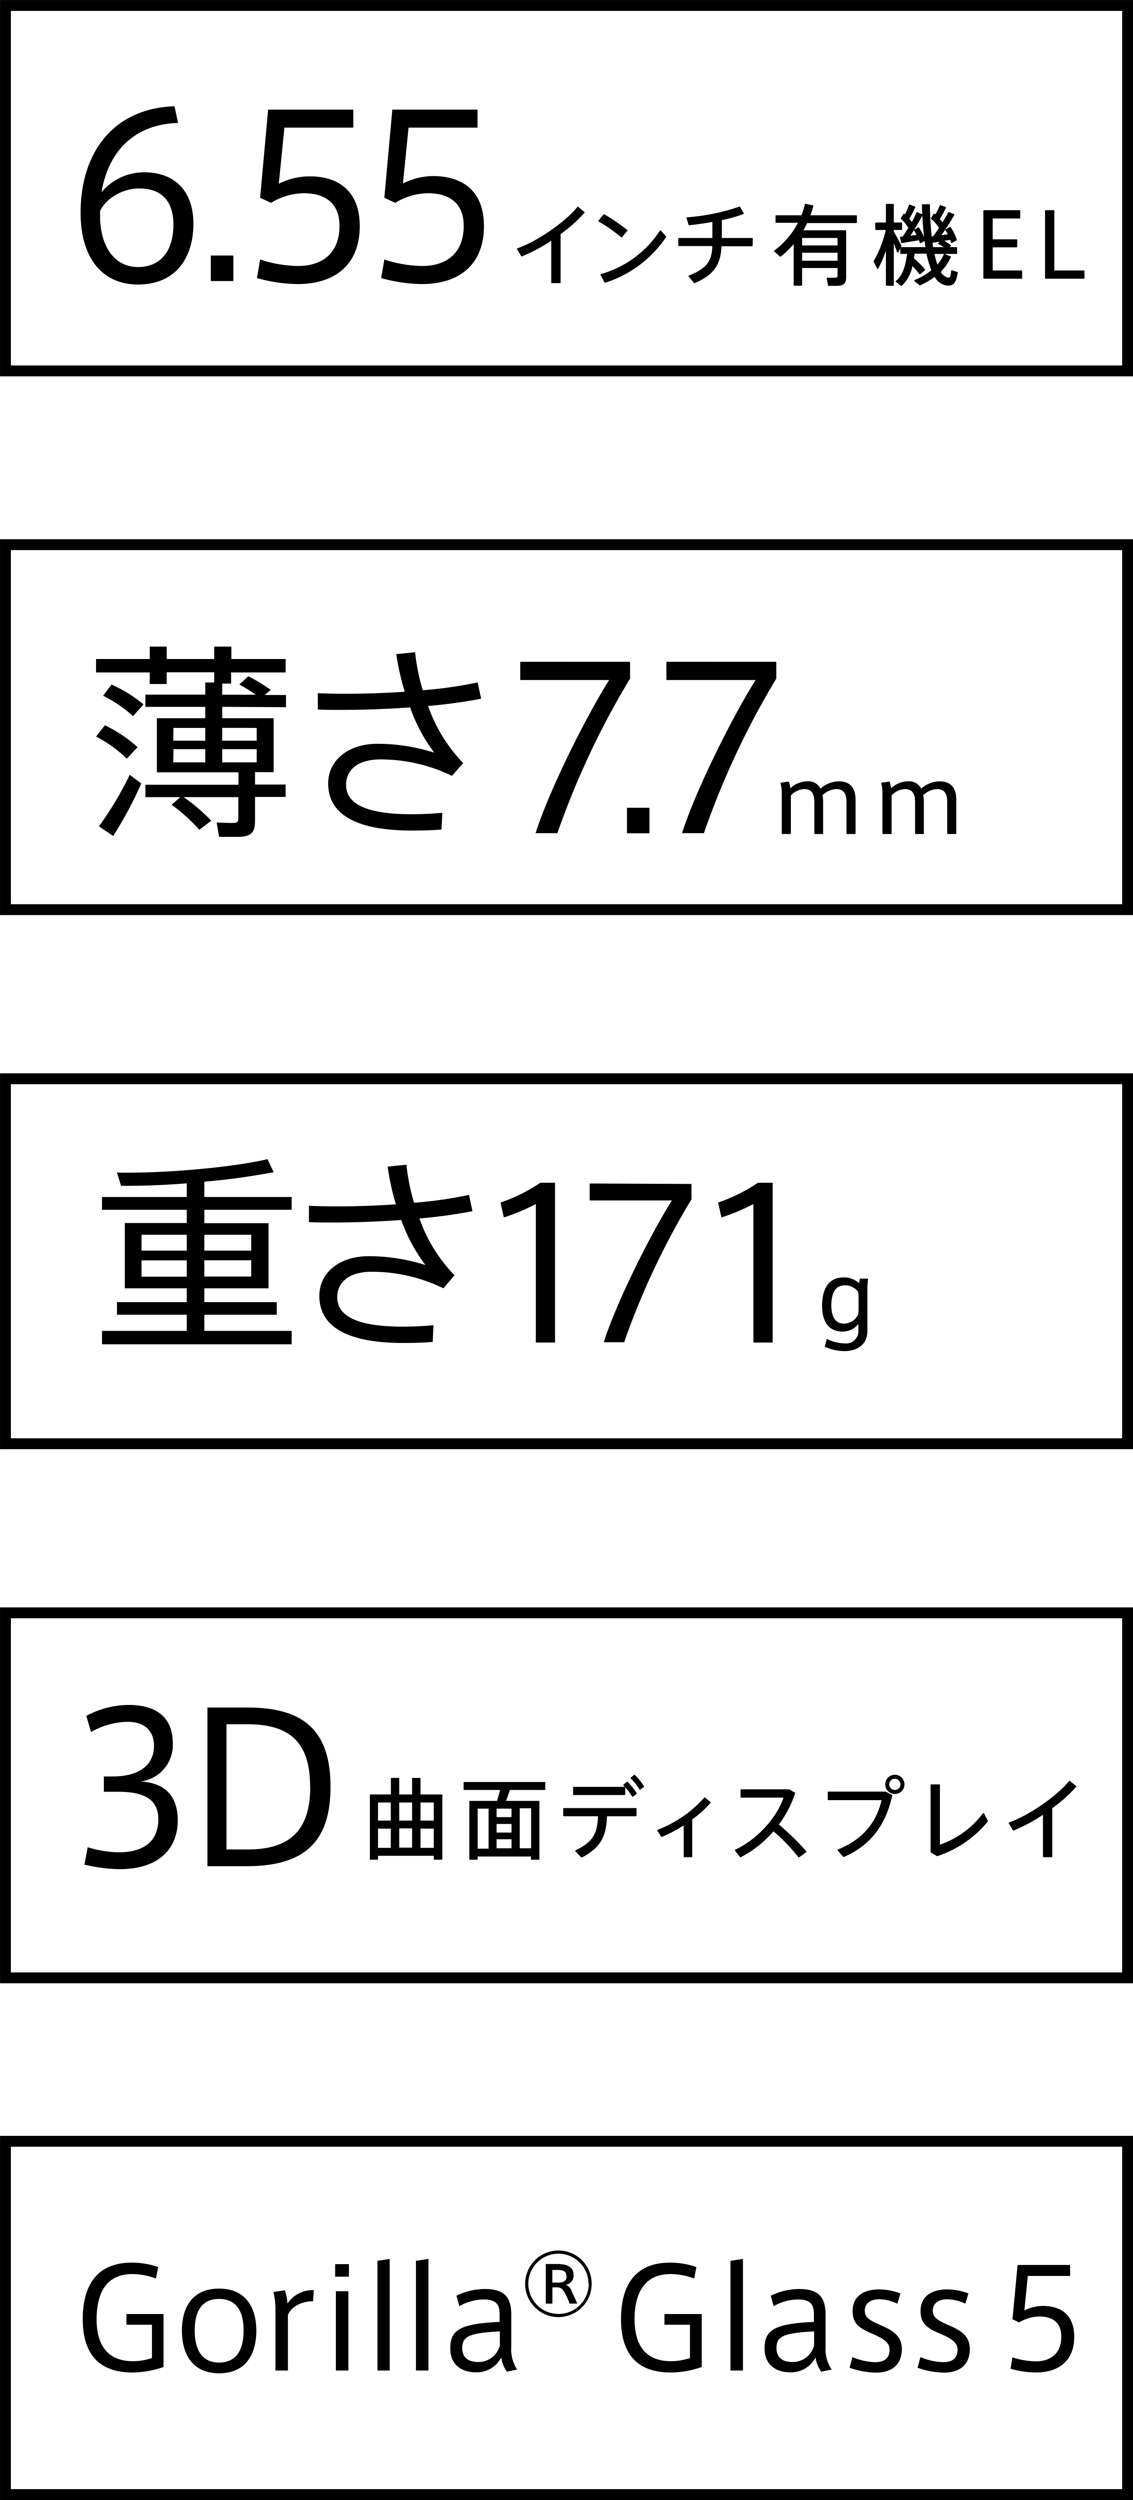 <svg xmlns="http://www.w3.org/2000/svg" viewBox="0 0 222.13 489.75"><defs><style>.cls-1,.cls-2{stroke:#000;}.cls-1{stroke-linecap:round;stroke-linejoin:round;stroke-width:0.23px;}.cls-2{fill:none;stroke-miterlimit:10;stroke-width:2.13px;}</style></defs><title>feature_01_3_4</title><g id="レイヤー_2" data-name="レイヤー 2"><g id="レイヤー_1-2" data-name="レイヤー 1"><path class="cls-1" d="M109.79,45.8v9.55h-1.6V46.93a32,32,0,0,1-5.91,3.19l-.81-1.37c4-1.37,9.62-5.34,11.81-8.14l1.22,1A28.37,28.37,0,0,1,109.79,45.8Z"/><path class="cls-1" d="M121.86,46.4a29,29,0,0,0-4.44-3.1l1-1.23a41.11,41.11,0,0,1,4.49,3.07Zm8.62,0a22.48,22.48,0,0,1-11.87,8.88l-.77-1.48a20.43,20.43,0,0,0,11.64-8.57Z"/><path class="cls-1" d="M147.43,48.13h-6.09c-.13,3.47-1.27,5.53-5.18,7.24l-1.07-1.28c3.73-1.47,4.59-3,4.69-6H133.1V46.74h6.68v-3.4c-1.6.29-3.23.53-4.67.67l-.4-1.32A41.42,41.42,0,0,0,145,40.59l.71,1.24a29,29,0,0,1-4.3,1.2v3.71h6.07Z"/><path class="cls-1" d="M158.17,43.58a16.11,16.11,0,0,1-.86,1.65h8.47v9c0,1.29-.44,1.65-1.8,1.65h-1.53l-.26-1.36c.4,0,1,0,1.45,0s.68-.1.68-.48V52.39h-7.18v3.46h-1.42V47.51A19.11,19.11,0,0,1,153,50.18l-1.13-1a15.94,15.94,0,0,0,4.76-5.65h-4.47V42.29h5.05a18.41,18.41,0,0,0,.71-2.25l1.42.31a16.9,16.9,0,0,1-.62,1.94h9.16v1.29Zm6.15,2.92h-7.18v1.7h7.18Zm0,4.69V49.4h-7.18v1.79Z"/><path class="cls-1" d="M175.12,47.12v8.74H173.8V48.39a25.4,25.4,0,0,1-1.72,4.18l-.7-1.36a21.7,21.7,0,0,0,2.42-6.27h-2.08V43.7h2.08V40.06h1.32V43.7h1.62v1.24h-1.62v.46c.57,1,1.15,2.06,1.5,2.75L176,49.39C175.79,48.78,175.48,47.94,175.12,47.12Zm12.54,6.27c-.31,2.08-.87,2.52-2,2.44a3.16,3.16,0,0,1-2.38-1.77,13.45,13.45,0,0,1-2.94,1.73l-1-.82a12.52,12.52,0,0,0,3.4-2,17.75,17.75,0,0,1-1-3.39h-2.54l-.14,1.08a16.21,16.21,0,0,1,2.2,2.2l-.92.76a13.31,13.31,0,0,0-1.52-1.72,7.09,7.09,0,0,1-2.11,4l-1-.77c1.53-1.22,2-3.45,2.25-5.5h-1.34v-1.1h4.95a65.74,65.74,0,0,1-.71-8.4h1.34a59.39,59.39,0,0,0,.64,8.4h2.56a7.4,7.4,0,0,0-1.36-.82l.47-.52-1.6.24-.29-1,.44-.05,1.17-1.72a7.42,7.42,0,0,0-1.6-1.87l.52-.84.27.25a17.12,17.12,0,0,0,.93-1.9l1,.36a22.87,22.87,0,0,1-1.23,2.25,6.53,6.53,0,0,1,.65.87A23.65,23.65,0,0,0,186,41.65l1,.4a40.36,40.36,0,0,1-2.68,4.16L186,46a10.56,10.56,0,0,0-.55-.94l.82-.5a9,9,0,0,1,1.2,2.44l-.89.5-.21-.64-1.63.26a7.57,7.57,0,0,1,1.58,1l-.43.41h1.64v1.1h-4.45a14,14,0,0,0,.67,2.42,8.15,8.15,0,0,0,1.4-2.18l1.16.45a9.85,9.85,0,0,1-2,2.9,2.14,2.14,0,0,0,1.65,1.29c.36,0,.53-.22.63-1.44Zm-10.94-10.6.5-.81.24.21a18.5,18.5,0,0,0,.87-2l1,.38a21.51,21.51,0,0,1-1.2,2.3,5.79,5.79,0,0,1,.64.86c.43-.76.79-1.48,1-2.06l1,.41a44.38,44.38,0,0,1-2.52,4.24l1.61-.2a7.74,7.74,0,0,0-.55-1l.77-.48a11,11,0,0,1,1.19,2.42l-.82.48-.21-.6-3.45.57-.24-1,.51-.07c.4-.6.79-1.2,1.15-1.82A7.79,7.79,0,0,0,176.72,42.79Z"/><path class="cls-1" d="M200.28,53.1v1.39h-7.37V41.29h7v1.4h-5.4V47h4.81v1.34h-4.81V53.1Z"/><path class="cls-1" d="M212.5,53.1v1.39H205V41.29h1.59V53.1Z"/><path d="M37.92,43.81c0,6.51-3.32,11.93-10.88,11.93-6.73,0-11.24-4.9-11.24-14.08,0-11.45,6.12-20.41,18.41-20.85l.7,3.28c-8.35.22-13.64,5.33-15,13.55a10.93,10.93,0,0,1,8.31-3.89C34.51,33.75,37.92,37.69,37.92,43.81ZM34,44c0-4.11-1.88-7.08-6.69-7.08-3.49,0-6.64,2.14-7.69,4.42v1.31c.09,4.94,2.32,9.66,7.48,9.66C31.37,52.29,34,49.32,34,44Z"/><path d="M45.75,50.06v5H41.33v-5Z"/><path d="M70.53,44.29c0,7.69-5,11.36-12.15,11.36a30,30,0,0,1-8-1.18L51,50.84a24.75,24.75,0,0,0,7.43,1.27c4.33,0,8.13-2.14,8.13-7.87,0-4.8-3.28-6.38-6.91-6.38a12.47,12.47,0,0,0-6.51,1.88l-2.14-1,1.57-17.27h16.7V25H55.76l-1.1,11a13.4,13.4,0,0,1,5.91-1.45C65.94,34.49,70.53,37.07,70.53,44.29Z"/><path d="M94.88,44.29c0,7.69-5,11.36-12.15,11.36a30.16,30.16,0,0,1-8-1.18l.62-3.63a24.75,24.75,0,0,0,7.43,1.27c4.33,0,8.13-2.14,8.13-7.87,0-4.8-3.28-6.38-6.91-6.38a12.44,12.44,0,0,0-6.51,1.88l-2.14-1,1.57-17.27h16.7V25H80.1L79,35.94a13.36,13.36,0,0,1,5.9-1.45C90.29,34.49,94.88,37.07,94.88,44.29Z"/><path d="M123.53,129.65v3.28a160.64,160.64,0,0,0-14.25,30.29H105c2.67-8.39,9.88-22.82,14.43-30H102v-3.58Z"/><path d="M127.33,158.24v5h-4.41v-5Z"/><path d="M152.2,129.65v3.28A160.64,160.64,0,0,0,138,163.22h-4.28c2.66-8.39,9.88-22.82,14.42-30H130.65v-3.58Z"/><path d="M43.57,138.47v2.23H53.65v10.56H50v2.43h6v2.43H50v4.62c0,2.51-.81,3.2-3.6,3.2-1,0-2.39,0-3.44,0l-.49-2.8c.85,0,2.15.08,3.08.08s1.17-.2,1.17-.77v-4.29H36a34.84,34.84,0,0,1,5.42,4.62l-2.35,1.78a32.76,32.76,0,0,0-5.42-4.9l1.7-1.5H28.51v-2.43H46.76v-2.43h-16V140.7h9.48v-2.23H28.51v-2.39H40.25V133.7H42v-2H32.68V134H29.36v-2.27H18.83v-2.63H29.36v-2.43h3.32v2.43H42v-2.43h3.36v2.43H56v2.63H45.31v2.19H43.57v2.18h6.59a34.51,34.51,0,0,0-3.23-2l1.74-1.62a31.9,31.9,0,0,1,4.41,2.67l-1.18,1h4.17v2.39ZM18.83,144.3l1.74-2.22a27.17,27.17,0,0,1,6.4,4.29l-2.11,2.26A24.81,24.81,0,0,0,18.83,144.3Zm6.6,7.49,2.27,1.7a76,76,0,0,1-5.51,10.28l-2.79-1.9A64.68,64.68,0,0,0,25.43,151.79ZM21.87,134.1A26.75,26.75,0,0,1,28.14,138l-2.06,2.3a24.78,24.78,0,0,0-5.87-4Zm12.1,11h6.28V142.6H34Zm0,4.25h6.28v-2.59H34Zm9.6-6.76v2.51h6.76V142.6Zm6.76,4.17H43.57v2.59h6.76Z"/><path d="M90.8,149.48,88.61,152a31.86,31.86,0,0,0-14-3.23c-4.41,0-6.76,2-6.76,5,0,3.72,4,5.74,12.87,5.74,1.7,0,3.81-.08,6-.28l-.16,3.28c-2,.16-4.05.2-5.75.2-11.25,0-16.47-3.32-16.47-9.23,0-4.53,3.92-7.77,9.67-7.77a36.7,36.7,0,0,1,11.13,1.74,32.21,32.21,0,0,1-4.73-8.87c-4.58.33-9.31.49-13.52.49-1.62,0-3.16,0-4.58-.08v-3.2c1.62.08,3.36.12,5.3.12,3.65,0,7.74-.12,11.74-.4a50.58,50.58,0,0,1-1.66-7.37l3.69-.36a40.72,40.72,0,0,0,1.5,7.44,83.39,83.39,0,0,0,10.76-1.53l.69,3.19a99.47,99.47,0,0,1-10.4,1.42A30.56,30.56,0,0,0,90.8,149.48Z"/><path class="cls-1" d="M167.62,156.69v6.58h-1.55v-6.2c0-1.34-.39-2.6-2.09-2.6a4.31,4.31,0,0,0-2.85,1.27,7.52,7.52,0,0,1,.13,1.62v5.91h-1.49v-6.22c0-1.38-.43-2.58-2.1-2.58a3.85,3.85,0,0,0-2.73,1.32v7.48h-1.56v-7.89a7.27,7.27,0,0,0-.24-1.94l1.42-.21a5.72,5.72,0,0,1,.31,1.45,4.76,4.76,0,0,1,3.3-1.5,2.57,2.57,0,0,1,2.66,1.5,5.42,5.42,0,0,1,3.61-1.5C166.8,153.18,167.62,154.63,167.62,156.69Z"/><path class="cls-1" d="M187.37,156.69v6.58h-1.55v-6.2c0-1.34-.39-2.6-2.1-2.6a4.35,4.35,0,0,0-2.85,1.27,6.87,6.87,0,0,1,.14,1.62v5.91h-1.49v-6.22c0-1.38-.43-2.58-2.1-2.58a3.83,3.83,0,0,0-2.73,1.32v7.48h-1.57v-7.89a6.88,6.88,0,0,0-.24-1.94l1.43-.21a6.19,6.19,0,0,1,.31,1.45,4.76,4.76,0,0,1,3.3-1.5,2.58,2.58,0,0,1,2.66,1.5,5.4,5.4,0,0,1,3.61-1.5C186.54,153.18,187.37,154.63,187.37,156.69Z"/><rect class="cls-2" x="1.07" y="1.07" width="220" height="71.59"/><rect class="cls-2" x="1.07" y="106.7" width="220" height="71.5"/><rect class="cls-2" x="1.07" y="211.33" width="220" height="71.5"/><path d="M34.85,356.65c0,5-3.16,9.52-11.42,9.52a30.72,30.72,0,0,1-6.88-.89l.65-3.41a21.18,21.18,0,0,0,6.15,1c4.21,0,7.69-1.7,7.69-6.48,0-3.6-2.34-5.38-7.85-5.38H20.36v-3h1.7c5.3,0,8.13-2.27,8.13-6,0-2.92-1.82-4.7-5.14-4.7a14.68,14.68,0,0,0-7.2,2l-.93-3.16A17.71,17.71,0,0,1,25.21,334c4.94,0,8.67,2,8.67,7.57A7.21,7.21,0,0,1,27.56,349C32.74,349.28,34.85,352.24,34.85,356.65Z"/><path d="M64.8,350c0,9.92-4.21,15.59-16.39,15.59H40.67V334.51h7.94C59.62,334.51,64.8,339.12,64.8,350Zm-4,0c0-8.62-3.92-12.22-12.26-12.22H44.4v24.53h4.17C56.7,362.32,60.83,358.72,60.83,350Z"/><path class="cls-1" d="M86.61,351.65v12.56H85.15v-.77H74v.77H72.63V351.65h4.12v-3.24h1.41v3.24h2.75v-3.24h1.42v3.24ZM74,353v3.77h2.73V353Zm0,9.11h2.73v-4H74ZM78.16,353v3.77h2.75V353Zm0,5.07v4h2.75v-4ZM82.33,353v3.77h2.82V353Zm2.82,9.11v-4H82.33v4Z"/><path class="cls-1" d="M99.88,350.54c-.22.72-.51,1.56-.84,2.37h6.6v11.3H104.2v-.63H93.53v.63h-1.4v-11.3h5.4c.26-.81.5-1.67.65-2.37H91v-1.33h15.79v1.33Zm-6.35,11.73H95.9V354.2H93.53Zm6.87-8.07H97.24v1.89h3.16Zm0,3H97.24v1.92h3.16Zm-3.16,5h3.16v-2H97.24Zm7-8.07h-2.46v8.07h2.46Z"/><path class="cls-1" d="M110.54,354.32h14.14v1.37h-5.79c-.1,3.68-1,6.1-4.86,8.09l-1.15-1.2c3.59-1.67,4.38-3.52,4.47-6.89h-6.81Zm11.93-2.79h-10v-1.37h10Zm2.25-.19-.69.54a11.25,11.25,0,0,0-1.72-2.18l.65-.54A12.44,12.44,0,0,1,124.72,351.34Zm1.44-1.37-.69.52a10.45,10.45,0,0,0-1.73-2.17l.65-.53A11.8,11.8,0,0,1,126.16,350Z"/><path class="cls-1" d="M135.6,356.36v7.36h-1.44v-6.34a26.57,26.57,0,0,1-4.45,2.37l-.73-1.19a23.7,23.7,0,0,0,9.18-6.32l1.06.86A20.18,20.18,0,0,1,135.6,356.36Z"/><path class="cls-1" d="M158,362.75l-1.38,1a36.38,36.38,0,0,0-5-5.16,21.16,21.16,0,0,1-6.44,5.14l-1-1.26c4.65-2.16,8.48-6.77,9.58-10.43H145.3v-1.39h9.39l1.09.62a21.29,21.29,0,0,1-3.23,6.17A51.56,51.56,0,0,1,158,362.75Z"/><path class="cls-1" d="M173.62,351.09l1.2.65c-1.24,5.48-4,9.6-9.43,11.94l-1.07-1.25c5.14-2.08,7.7-5.59,8.66-9.9H162.4v-1.44Zm3.59-1.53a1.77,1.77,0,1,1-1.77-1.77A1.77,1.77,0,0,1,177.21,349.56Zm-.55,0a1.25,1.25,0,0,0-1.22-1.22,1.22,1.22,0,0,0,0,2.44A1.25,1.25,0,0,0,176.66,349.56Z"/><path class="cls-1" d="M193.57,356.76a21.29,21.29,0,0,1-9.83,6.75l-1.18-.72V349.68h1.6v11.85a17.82,17.82,0,0,0,8.65-6.25Z"/><path class="cls-1" d="M206.19,354.16v9.56h-1.6V355.3a32,32,0,0,1-5.91,3.19l-.81-1.37c4-1.38,9.62-5.35,11.81-8.15l1.22,1A27.92,27.92,0,0,1,206.19,354.16Z"/><rect class="cls-2" x="1.07" y="315.96" width="220" height="71.5"/><path d="M32.06,453.32v10.37a18.23,18.23,0,0,1-6.14,1.08c-7.44,0-9.7-4.74-9.7-10.45s2.1-11.07,9.64-11.07a16.2,16.2,0,0,1,5.15.86l-.43,2.26a13.25,13.25,0,0,0-4.64-.88c-5.3,0-7,4-7,8.86,0,4.6,1.78,8.21,7.14,8.21a11.59,11.59,0,0,0,3.71-.62v-6.52h-5v-2.1Z"/><path d="M50.26,456.58c0,4.09-1.7,8.35-7.3,8.35s-7.3-4.26-7.3-8.38,1.73-8.21,7.3-8.21S50.26,452.54,50.26,456.58Zm-2.5-.05c0-4-1.62-6.17-4.8-6.17s-4.79,2.13-4.79,6.17,1.61,6.3,4.79,6.3S47.76,460.62,47.76,456.53Z"/><path d="M61.51,448.64l-.13,2.18c-1.91,0-4.09.78-4.93,2.66v10.91H54V453a16,16,0,0,0-.38-4l2.21-.33a9.33,9.33,0,0,1,.54,2.59A5.89,5.89,0,0,1,61.51,448.64Z"/><path d="M68.41,443.55V446h-2.7v-2.45Zm-2.56,5.3H68.3v15.54H65.85Z"/><path d="M76.4,442.52v21.87H74V442.9Z"/><path d="M84,442.52v21.87H81.55V442.9Z"/><path d="M101.39,464.2l-2,.41a5.77,5.77,0,0,1-1.11-2.8,5.4,5.4,0,0,1-5,2.93c-2.48,0-5-1.24-5-4.68,0-3.64,1.88-4.83,9.67-5.2v-1.32c0-1.83-.38-3.07-3.13-3.07a9.74,9.74,0,0,0-4.77,1.32l-.56-2.05a12.6,12.6,0,0,1,5.6-1.32c4,0,5.15,1.81,5.15,5.09v6.22A7.19,7.19,0,0,0,101.39,464.2ZM98,456.72c-5.69.32-7.38.83-7.38,3.25s1.94,2.75,3.12,2.75A4.31,4.31,0,0,0,98,459.46Z"/><path d="M116,447.4a6.52,6.52,0,1,1-6.52-6.52A6.5,6.5,0,0,1,116,447.4Zm-.62,0a5.9,5.9,0,1,0-5.9,5.9A5.89,5.89,0,0,0,115.42,447.4Zm-3.34,1.4c.33.64.86,1.78,1.13,2.48h-1.5a13.67,13.67,0,0,0-1.14-2.45,1.49,1.49,0,0,0-1.5-.73h-.73v3.18H107v-7.76h2.18c2,0,3.26.54,3.26,2.13a1.77,1.77,0,0,1-1.53,1.94A2,2,0,0,1,112.08,448.8Zm-1-2.91c0-.92-.54-1.21-1.86-1.21h-.89v2.48h1.4C110.6,447.13,111.09,446.72,111.09,445.89Z"/><path d="M137.58,453.32v10.37a18.18,18.18,0,0,1-6.14,1.08c-7.43,0-9.69-4.74-9.69-10.45s2.1-11.07,9.64-11.07a16.13,16.13,0,0,1,5.14.86l-.43,2.26a13.15,13.15,0,0,0-4.63-.88c-5.3,0-7.06,4-7.06,8.86,0,4.6,1.78,8.21,7.14,8.21a11.71,11.71,0,0,0,3.72-.62v-6.52h-5v-2.1Z"/><path d="M145.66,442.52v21.87h-2.45V442.9Z"/><path d="M163.06,464.2l-2.05.41a5.87,5.87,0,0,1-1.11-2.8,5.39,5.39,0,0,1-5,2.93c-2.48,0-5-1.24-5-4.68,0-3.64,1.89-4.83,9.67-5.2v-1.32c0-1.83-.38-3.07-3.13-3.07a9.7,9.7,0,0,0-4.76,1.32l-.57-2.05a12.64,12.64,0,0,1,5.6-1.32c4,0,5.15,1.81,5.15,5.09v6.22A7.12,7.12,0,0,0,163.06,464.2Zm-3.45-7.48c-5.68.32-7.38.83-7.38,3.25s1.94,2.75,3.12,2.75a4.31,4.31,0,0,0,4.26-3.26Z"/><path d="M176.81,460.16c0,3.58-2.61,4.64-5,4.64a16.53,16.53,0,0,1-5.25-.95l.57-2.1a11.92,11.92,0,0,0,4.44,1c1.48,0,2.83-.51,2.83-2.45,0-1.45-1.21-2.18-3.53-3.18s-3.71-1.86-3.71-4.36c0-3.42,2.9-4.26,5.11-4.26a11.72,11.72,0,0,1,4.26.79l-.6,2a8.52,8.52,0,0,0-3.63-.86c-1.08,0-2.75.45-2.75,2.23,0,1.32.86,1.86,3,2.8C174.93,456.47,176.81,457.55,176.81,460.16Z"/><path d="M190.14,460.16c0,3.58-2.61,4.64-5,4.64a16.53,16.53,0,0,1-5.25-.95l.57-2.1a11.92,11.92,0,0,0,4.44,1c1.48,0,2.83-.51,2.83-2.45,0-1.45-1.21-2.18-3.53-3.18s-3.72-1.86-3.72-4.36c0-3.42,2.91-4.26,5.12-4.26a11.72,11.72,0,0,1,4.26.79l-.6,2a8.52,8.52,0,0,0-3.63-.86c-1.08,0-2.75.45-2.75,2.23,0,1.32.86,1.86,3,2.8C188.26,456.47,190.14,457.55,190.14,460.16Z"/><path d="M210.61,457.77c0,4.74-3.07,7-7.49,7a18.6,18.6,0,0,1-5-.73l.37-2.23a15.66,15.66,0,0,0,4.58.78c2.67,0,5-1.32,5-4.85,0-3-2-3.93-4.25-3.93a7.69,7.69,0,0,0-4,1.16l-1.32-.62,1-10.64H209.8v2.15h-8.29l-.68,6.76a8.27,8.27,0,0,1,3.64-.89C207.78,451.73,210.61,453.32,210.61,457.77Z"/><rect class="cls-2" x="1.07" y="419.48" width="220" height="69.21"/><path d="M108.82,231.7V263h-3.77V235.87a39,39,0,0,1-6.27,2.63l-.65-2.92a32.86,32.86,0,0,0,7.81-3.88Z"/><path d="M135.57,231.94v3a149.18,149.18,0,0,0-13.2,28h-4c2.47-7.77,9.15-21.13,13.36-27.77H115.61v-3.32Z"/><path d="M151.48,231.7V263h-3.77V235.87a39,39,0,0,1-6.27,2.63l-.65-2.92a32.86,32.86,0,0,0,7.81-3.88Z"/><path d="M40.06,237v2.63H52.65v12.75H40.06v2.71h14.2v2.47H40.06v3.16H57.18v2.63H20v-2.63H36.61v-3.16H22.93v-2.47H36.61v-2.71H24.47V239.59H36.61V237H20v-2.51H36.61v-2.67c-4.57.36-9.1.52-12.87.48l-.81-2.59c9,.2,22.67-1,29.51-2.63l1.22,2.55a130.4,130.4,0,0,1-13.6,1.86v3H57.18V237Zm-12.31,8h8.86v-3.11H27.75Zm8.86,5.1v-3.19H27.75v3.19Zm3.45-8.21V245h9.19v-3.11Zm9.19,5H40.06v3.19h9.19Z"/><path d="M89.11,249.83l-2.18,2.55a31.91,31.91,0,0,0-14.05-3.24c-4.41,0-6.76,2-6.76,5,0,3.73,4,5.75,12.87,5.75,1.7,0,3.81-.08,6-.28l-.16,3.28c-2,.16-4,.2-5.75.2-11.25,0-16.47-3.32-16.47-9.23,0-4.53,3.92-7.77,9.67-7.77a36.46,36.46,0,0,1,11.14,1.74A32.63,32.63,0,0,1,78.67,239c-4.58.33-9.31.49-13.52.49-1.62,0-3.16,0-4.58-.08v-3.2c1.62.08,3.36.12,5.31.12,3.64,0,7.73-.12,11.74-.4A48.1,48.1,0,0,1,76,228.54l3.68-.37a40.83,40.83,0,0,0,1.5,7.45,81.71,81.71,0,0,0,10.77-1.54l.68,3.2a101.83,101.83,0,0,1-10.4,1.42A30.56,30.56,0,0,0,89.11,249.83Z"/><path class="cls-1" d="M170.07,250.6a12.84,12.84,0,0,0-.13,1.84v8.28c0,2.65-1.95,3.85-4.4,3.85a9.65,9.65,0,0,1-3.71-.81l.34-1.31a7.94,7.94,0,0,0,3.37.83,2.54,2.54,0,0,0,2.87-2.73V259a3.79,3.79,0,0,1-3.27,1.74c-2.39,0-3.85-1.67-3.85-4.93,0-2.91,1-5.45,4.14-5.45a4.16,4.16,0,0,1,3.1,1.3,6,6,0,0,1,.15-1.06Zm-1.63,3.76a8,8,0,0,0-.09-1.35,3.34,3.34,0,0,0-2.68-1.33c-2,0-2.8,1.6-2.8,4.09,0,2.06.73,3.64,2.56,3.64a3.17,3.17,0,0,0,2.92-1.87,7.5,7.5,0,0,0,.09-1.24Z"/></g></g></svg>